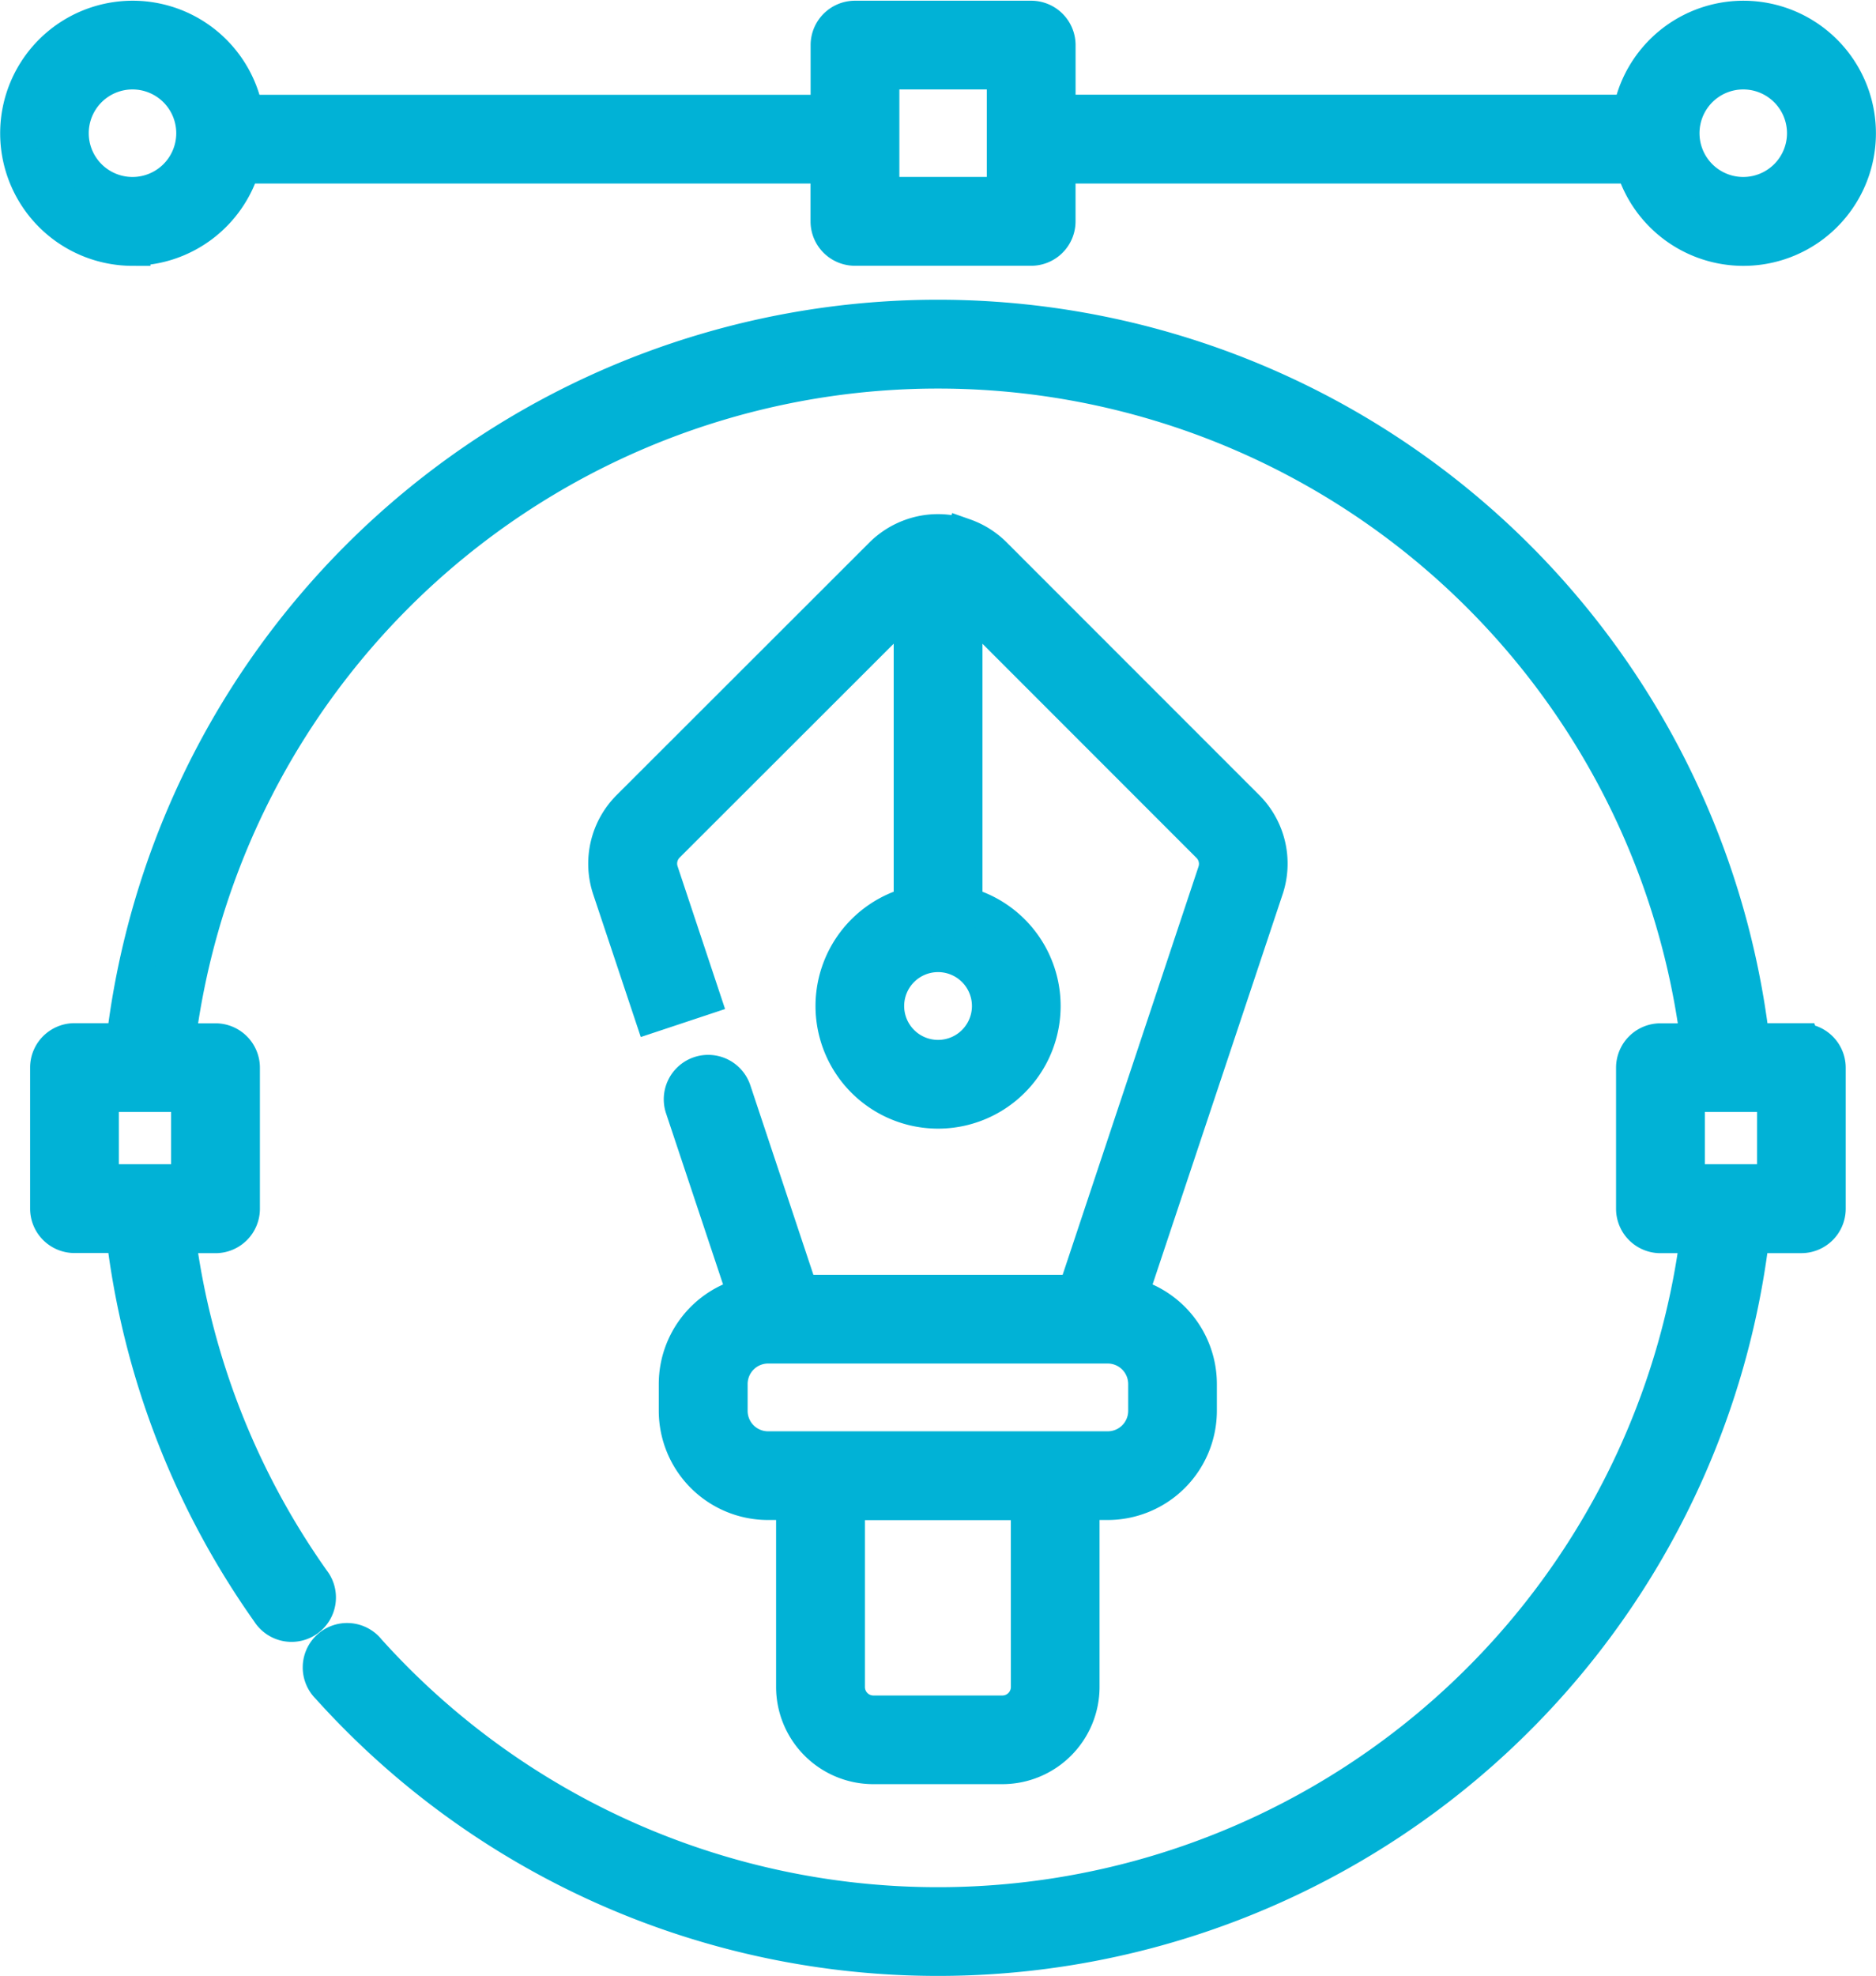 <svg xmlns="http://www.w3.org/2000/svg" width="52.273" height="55.042" viewBox="0 0 52.273 55.042">
  <g id="Vector_3" data-name="Vector 3" transform="translate(-44.915 -37.48)">
    <path id="Path_20900" data-name="Path 20900" d="M188.873,154.6a2.184,2.184,0,0,0-1.464,0h0a2.209,2.209,0,0,0-.826.519l-7.038,7.03a2.2,2.2,0,0,0-.534,2.261l1.166,3.495,1.4-.465-1.165-3.5a.736.736,0,0,1,.178-.754l6.818-6.81v8.477a2.915,2.915,0,1,0,1.473,0v-8.477l6.817,6.818a.736.736,0,0,1,.178.754l-3.9,11.711H184.31l-1.871-5.62a.737.737,0,1,0-1.4.465l1.744,5.232a2.545,2.545,0,0,0-1.921,2.464v.746a2.545,2.545,0,0,0,2.542,2.542h.727v5.147a2.21,2.21,0,0,0,2.21,2.21h3.593a2.21,2.21,0,0,0,2.21-2.21v-5.147h.727a2.545,2.545,0,0,0,2.542-2.542V178.2a2.545,2.545,0,0,0-1.921-2.464l3.776-11.324a2.2,2.2,0,0,0-.534-2.266l-7.034-7.034a2.209,2.209,0,0,0-.825-.519h0Zm1.8,32.039a.737.737,0,0,1-.737.737h-3.593a.737.737,0,0,1-.737-.737v-5.147h5.066Zm3.269-8.436v.746a1.07,1.07,0,0,1-1.069,1.069h-9.466a1.07,1.07,0,0,1-1.069-1.069V178.2a1.072,1.072,0,0,1,1.069-1.07h9.466a1.072,1.072,0,0,1,1.069,1.07Zm-4.354-10.53a1.444,1.444,0,1,1-1.442-1.444A1.444,1.444,0,0,1,189.588,167.67Z" transform="translate(-117.091 -102.175)" fill="#01b2d6" stroke="#01b2d6" stroke-width="1"/>
    <path id="Path_20901" data-name="Path 20901" d="M101.066,126.028H99.532a.723.723,0,0,0,.088-.462,22.832,22.832,0,0,0-45.24.082.737.737,0,0,0,.049.379H52.947a.737.737,0,0,0-.737.737v3.928a.737.737,0,0,0,.737.737H54.4a.709.709,0,0,0-.029.323,22.809,22.809,0,0,0,4,10.162.737.737,0,1,0,1.2-.852,21.349,21.349,0,0,1-3.738-9.5.756.756,0,0,0-.029-.129h1.072a.737.737,0,0,0,.737-.737v-3.928a.737.737,0,0,0-.737-.737H55.788a.754.754,0,0,0,.052-.182,21.359,21.359,0,0,1,42.322-.077.72.72,0,0,0,.087.259H97.138a.737.737,0,0,0-.737.737v3.928a.737.737,0,0,0,.737.737h1.079a.751.751,0,0,0-.05.182,21.359,21.359,0,0,1-37.044,11.4.737.737,0,1,0-1.095.982,22.832,22.832,0,0,0,39.6-12.186.736.736,0,0,0-.049-.379h1.484a.737.737,0,0,0,.737-.737v-3.924a.736.736,0,0,0-.732-.737Zm-44.928,3.928H53.683V127.5h2.455Zm44.191,0H97.875V127.5h2.455Z" transform="translate(-5.956 -59.551)" fill="#01b2d6" stroke="#01b2d6" stroke-width="1"/>
    <path id="Path_20902" data-name="Path 20902" d="M48.607,44.381a3.192,3.192,0,0,0,3.061-2.29H68v1.554a.737.737,0,0,0,.737.737h4.91a.737.737,0,0,0,.737-.737V42.091H90.431a3.192,3.192,0,1,0-.077-1.473H74.385V38.735A.737.737,0,0,0,73.649,38h-4.91a.737.737,0,0,0-.737.737v1.883H51.752a3.192,3.192,0,1,0-3.145,3.764Zm44.881-4.91A1.719,1.719,0,1,1,91.77,41.19,1.719,1.719,0,0,1,93.488,39.471Zm-24.013,0h3.437v3.437H69.475Zm-20.868,0a1.719,1.719,0,1,1-1.719,1.719A1.719,1.719,0,0,1,48.607,39.471Z" transform="translate(0 0)" fill="#01b2d6" stroke="#01b2d6" stroke-width="1"/>
  </g>
</svg>
